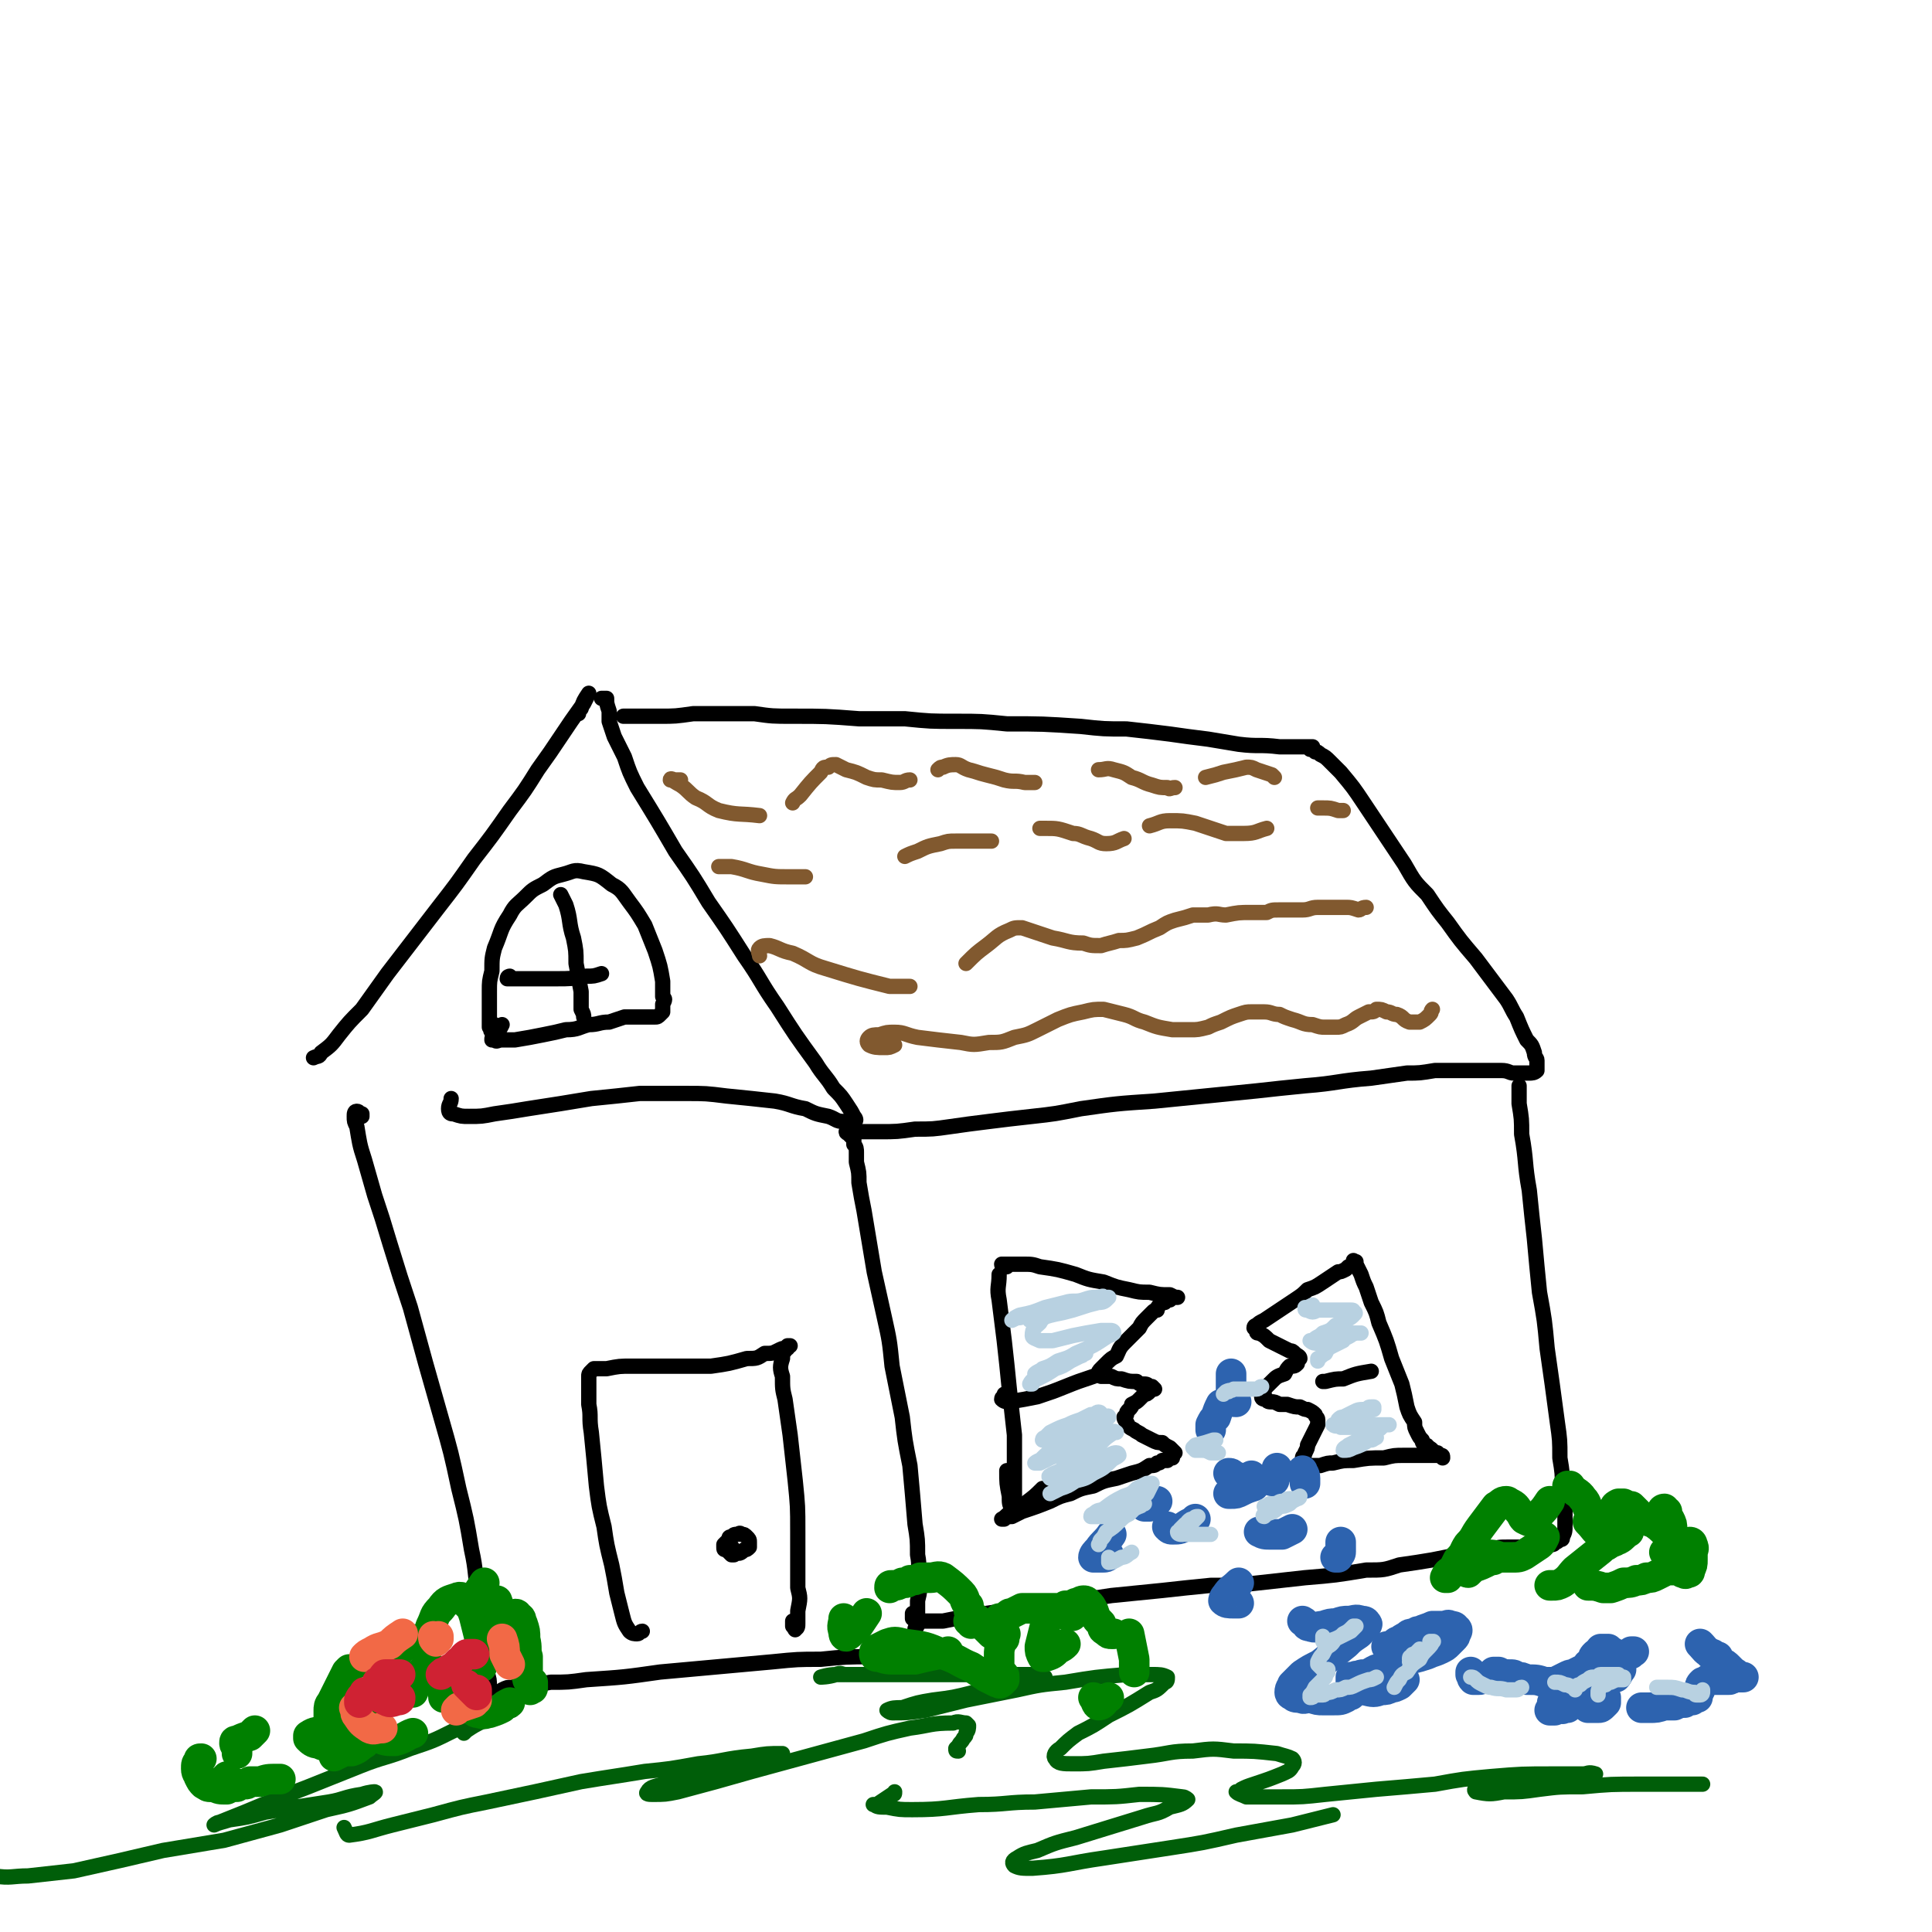 <svg viewBox='0 0 758 758' version='1.1' xmlns='http://www.w3.org/2000/svg' xmlns:xlink='http://www.w3.org/1999/xlink'><g fill='none' stroke='rgb(0,0,0)' stroke-width='6' stroke-linecap='round' stroke-linejoin='round'><path d='M227,280c0,0 0,0 0,0 0,-1 0,-1 1,-2 1,-3 1,-3 3,-6 0,0 0,0 0,0 -1,2 -1,2 -2,4 -5,7 -5,7 -9,13 -4,6 -4,6 -9,13 -5,8 -5,8 -11,16 -7,10 -7,10 -14,19 -7,10 -7,10 -14,19 -10,13 -10,13 -20,26 -5,7 -5,7 -10,14 -5,5 -5,5 -9,10 -3,4 -3,4 -7,7 -1,2 -1,1 -3,2 '/><path d='M236,274c0,0 0,0 0,0 0,0 1,0 1,0 1,0 1,0 1,0 0,2 0,2 1,5 0,2 0,2 0,4 1,3 1,3 2,6 2,4 2,4 4,8 2,6 2,6 5,12 8,13 8,13 15,25 7,10 7,10 13,20 7,10 7,10 14,21 7,10 6,10 13,20 7,11 7,11 15,22 3,5 4,5 7,10 3,3 3,3 5,6 2,3 2,3 3,5 1,1 1,2 0,2 -1,1 -2,0 -4,0 -3,0 -3,-1 -6,-2 -5,-1 -5,-1 -9,-3 -6,-1 -6,-2 -12,-3 -9,-1 -9,-1 -19,-2 -8,-1 -8,-1 -16,-1 -9,0 -9,0 -18,0 -9,1 -9,1 -19,2 -12,2 -12,2 -25,4 -6,1 -6,1 -13,2 -5,1 -5,1 -10,1 -3,0 -3,0 -6,-1 -1,0 -2,0 -2,-2 0,-2 1,-2 1,-4 '/><path d='M245,281c0,0 0,0 0,0 0,0 0,0 0,0 0,0 -1,0 0,0 1,0 1,0 3,0 2,0 2,0 5,0 3,0 3,0 6,0 6,0 6,0 13,-1 5,0 5,0 11,0 6,0 6,0 13,0 7,1 7,1 15,1 13,0 13,0 26,1 9,0 9,0 18,0 10,1 10,1 20,1 10,0 10,0 20,1 14,0 14,0 29,1 9,1 9,1 18,1 9,1 9,1 17,2 7,1 7,1 15,2 6,1 6,1 12,2 8,1 8,0 16,1 3,0 3,0 6,0 2,0 2,0 4,0 1,0 1,0 2,0 1,0 1,0 1,0 0,0 0,0 -1,0 0,0 0,0 0,0 0,0 0,0 0,0 0,1 0,1 0,1 1,0 1,0 2,1 1,0 1,0 2,1 2,1 2,1 4,3 2,2 2,2 4,4 5,6 5,6 9,12 4,6 4,6 8,12 4,6 4,6 8,12 4,7 4,7 9,12 4,6 4,6 8,11 5,7 5,7 11,14 3,4 3,4 6,8 3,4 3,4 6,8 2,3 2,4 4,7 2,5 2,5 4,9 2,2 2,2 3,5 0,2 1,2 1,3 0,2 0,2 0,3 0,0 0,1 0,1 -1,1 -2,1 -3,1 -1,0 -1,0 -3,0 -1,0 -1,0 -3,0 -2,0 -2,-1 -5,-1 -4,0 -4,0 -9,0 -4,0 -4,0 -8,0 -4,0 -4,0 -9,0 -6,1 -6,1 -11,1 -7,1 -7,1 -14,2 -13,1 -13,2 -26,3 -10,1 -10,1 -19,2 -10,1 -10,1 -20,2 -10,1 -10,1 -20,2 -15,1 -15,1 -29,3 -10,2 -10,2 -19,3 -9,1 -9,1 -17,2 -8,1 -8,1 -15,2 -7,1 -7,1 -14,1 -7,1 -7,1 -14,1 -3,0 -3,0 -7,0 -2,0 -2,0 -4,0 -1,0 -1,0 -1,0 -1,0 -1,0 -1,0 0,1 1,0 1,1 0,0 0,0 1,1 0,0 0,0 1,1 0,1 0,1 0,2 1,1 1,2 1,3 0,2 0,2 0,4 1,4 1,4 1,8 1,6 1,6 2,11 2,12 2,12 4,24 2,9 2,9 4,18 2,9 2,9 3,19 2,10 2,10 4,20 1,9 1,9 3,19 1,11 1,11 2,23 1,6 1,6 1,12 1,5 0,5 0,10 1,4 1,4 0,8 0,4 0,4 0,8 0,2 0,2 -1,3 0,0 0,0 0,0 '/><path d='M596,426c0,0 0,0 0,0 0,0 0,0 0,0 0,3 0,3 0,7 1,6 1,6 1,12 2,11 1,11 3,22 1,10 1,10 2,19 1,11 1,11 2,21 2,11 2,11 3,22 2,14 2,14 4,29 1,7 1,7 1,14 1,6 1,6 1,12 1,4 1,4 1,8 0,3 0,3 0,6 0,3 0,3 -1,5 0,1 0,1 -1,1 -1,1 -1,1 -2,1 0,1 -1,1 -1,1 -2,0 -2,0 -4,0 -2,0 -2,0 -4,0 -2,0 -2,0 -4,1 -3,0 -3,0 -5,0 -4,0 -4,0 -7,1 -7,1 -7,1 -13,2 -5,1 -5,1 -10,2 -6,1 -6,1 -13,2 -6,2 -6,2 -13,2 -12,2 -12,2 -24,3 -9,1 -9,1 -18,2 -9,1 -9,1 -19,1 -10,1 -10,1 -19,2 -10,1 -10,1 -20,2 -13,2 -13,2 -27,4 -8,1 -8,1 -15,2 -7,1 -7,1 -14,2 -5,1 -5,1 -10,2 -4,0 -4,0 -9,0 -1,0 -2,0 -3,-1 0,0 0,0 0,-1 0,0 0,0 0,-1 '/><path d='M142,438c0,0 0,0 0,0 0,0 0,0 0,-1 -1,0 -1,-1 -2,-1 -1,0 -1,1 -1,2 0,2 0,2 1,4 1,6 1,7 3,13 2,7 2,7 4,14 3,9 3,9 6,19 4,13 4,13 8,25 6,22 6,22 12,43 4,14 4,14 7,28 3,12 3,12 5,24 2,9 1,9 3,18 1,7 0,7 1,14 1,8 1,8 2,16 1,3 1,3 1,6 1,2 1,2 1,4 1,0 1,0 1,1 1,0 1,0 1,0 1,-1 1,-1 1,-1 0,-1 0,-1 0,-1 0,0 0,0 0,-1 0,0 0,0 1,0 0,-1 0,-1 0,-1 2,-1 2,-1 4,-1 3,-1 3,-1 5,-1 5,0 5,0 10,-1 7,0 7,0 14,-1 15,-1 15,-1 29,-3 11,-1 11,-1 22,-2 11,-1 11,-1 22,-2 10,-1 10,-1 19,-1 10,-1 10,-1 20,-1 4,0 4,0 8,0 2,0 2,0 5,0 1,0 1,0 2,1 0,0 0,0 0,0 -2,-1 -2,-1 -3,-2 -3,-1 -3,-2 -5,-3 '/><path d='M252,640c0,0 0,0 0,0 -1,0 -1,1 -2,1 -1,0 -2,0 -3,-1 -2,-3 -2,-3 -3,-7 -1,-4 -1,-4 -2,-8 -1,-6 -1,-6 -2,-11 -2,-8 -2,-8 -3,-15 -2,-8 -2,-8 -3,-16 -1,-11 -1,-11 -2,-21 -1,-6 0,-6 -1,-11 0,-3 0,-3 0,-7 0,-2 0,-2 0,-4 0,-1 0,-1 1,-2 0,0 0,0 0,0 0,0 0,0 1,-1 1,0 1,0 2,0 2,0 2,0 3,0 5,-1 5,-1 10,-1 4,0 4,0 9,0 5,0 5,0 11,0 5,0 5,0 11,0 7,-1 7,-1 14,-3 4,0 4,0 7,-2 3,0 3,0 5,-1 2,-1 2,-1 3,-1 1,-1 1,-1 1,-1 1,0 1,0 1,0 -1,0 -1,0 -1,1 -1,0 -1,0 -1,1 -1,1 -1,1 -1,3 -1,3 -1,4 0,7 0,5 0,5 1,9 1,7 1,7 2,14 1,9 1,9 2,18 1,10 1,10 1,20 0,11 0,11 0,22 1,4 1,4 0,9 0,3 0,3 0,5 0,1 0,2 -1,2 0,1 0,0 -1,-1 0,-1 0,-1 0,-2 '/><path d='M288,610c0,0 0,0 0,0 -1,0 -1,0 -1,0 -1,-1 -1,-1 -2,-2 -1,0 -1,0 -1,-1 0,-1 0,-1 0,-1 1,-1 1,-1 2,-2 0,-1 0,-1 1,-1 1,-1 1,-1 2,-1 1,0 1,-1 2,0 1,0 1,0 2,1 1,1 1,1 1,2 0,1 0,1 0,2 -1,1 -1,1 -2,1 -1,1 -2,2 -3,1 -2,-1 -1,-2 -3,-3 '/><path d='M392,500c0,0 0,0 0,0 0,0 0,0 0,0 0,5 -1,5 0,10 1,8 1,8 2,16 1,9 1,9 2,19 1,9 1,9 2,18 0,10 0,10 0,20 0,3 0,3 0,6 0,2 0,2 0,3 0,1 -1,1 -1,0 -1,-2 -1,-2 -1,-5 -1,-5 -1,-5 -1,-10 '/><path d='M395,497c0,0 0,0 0,0 0,0 0,0 0,0 -1,0 -2,0 -2,-1 0,0 0,0 0,0 1,0 1,0 1,0 2,0 2,0 3,0 2,0 2,0 4,0 4,0 4,0 7,1 7,1 7,1 14,3 5,2 5,2 11,3 5,2 5,2 10,3 4,1 4,1 8,1 4,1 4,1 8,1 2,1 2,1 3,1 0,0 0,0 0,0 0,0 0,0 0,0 -1,0 -1,0 -2,0 -1,1 -1,1 -1,1 -1,0 -1,0 -2,1 0,0 0,0 -1,0 -1,1 -1,1 -1,1 -1,1 -1,1 -1,2 -1,0 -1,0 -2,1 -1,1 -1,1 -2,2 -2,2 -2,2 -3,4 -3,3 -3,3 -6,6 -2,2 -2,3 -3,5 -2,1 -2,1 -4,3 -1,1 -1,1 -2,2 -1,1 -1,1 -1,2 0,0 0,0 1,1 0,0 0,0 1,0 2,0 2,0 3,0 2,1 2,1 4,1 3,1 3,1 6,1 1,1 1,1 2,1 2,0 2,0 3,1 0,0 0,0 1,0 0,0 1,1 1,1 0,0 -1,0 -1,0 -1,1 -1,1 -1,1 -1,1 -1,1 -2,1 -1,1 -1,1 -2,2 -1,1 -1,1 -3,2 0,1 0,1 -1,2 -1,1 -1,1 -1,2 -1,1 -1,1 -1,1 0,1 1,2 1,2 1,2 1,2 3,3 1,1 2,1 3,2 2,1 2,1 4,2 2,1 2,1 4,1 1,1 1,1 3,2 1,1 1,1 1,1 1,1 1,1 1,1 0,0 -1,0 -1,1 0,0 0,0 0,1 -1,0 -1,0 -2,1 -1,0 -1,0 -2,0 -1,1 -1,1 -2,1 -1,1 -1,1 -3,1 -3,2 -3,2 -7,3 -3,1 -3,1 -6,2 -5,1 -5,1 -9,3 -5,1 -5,1 -9,3 -4,1 -4,1 -8,3 -5,2 -5,2 -11,4 -2,1 -2,1 -4,2 -2,0 -2,0 -3,1 0,0 -1,0 -1,0 2,-1 2,-2 4,-3 2,-2 2,-2 5,-3 4,-3 4,-3 7,-6 '/><path d='M532,495c0,0 0,0 0,0 0,0 0,0 0,1 0,0 0,0 0,0 0,0 0,0 0,0 0,0 -1,0 -1,0 0,0 0,0 0,0 -1,1 -1,1 -2,1 0,0 0,0 -1,1 -2,1 -2,1 -3,1 -3,2 -3,2 -6,4 -3,2 -3,2 -6,3 -2,2 -2,2 -5,4 -3,2 -3,2 -6,4 -3,2 -3,2 -6,4 -2,1 -2,1 -3,2 0,0 -1,0 -1,1 0,0 0,0 1,1 0,1 0,1 1,1 2,1 2,1 4,3 2,1 2,1 4,2 2,1 2,1 4,2 1,0 1,0 2,1 1,1 2,1 2,2 0,0 0,0 0,0 -1,1 -1,1 -1,2 -1,1 -1,1 -3,1 -1,1 -1,1 -2,3 -3,1 -3,1 -5,3 -1,1 -1,1 -2,2 -1,1 -1,1 -1,2 -1,1 -1,1 -1,2 0,1 1,1 2,1 0,1 1,1 2,1 1,0 1,0 3,1 1,0 1,0 3,0 3,1 3,1 5,1 2,1 2,1 3,1 2,1 2,1 3,2 0,1 1,1 1,2 0,1 0,1 0,2 -1,2 -1,2 -2,4 -1,2 -1,2 -2,4 0,1 0,1 -1,3 0,1 -1,1 -1,2 0,1 0,1 0,2 1,1 2,0 3,1 2,0 2,0 4,0 3,-1 3,-1 5,-1 4,-1 4,-1 8,-1 6,-1 6,-1 12,-1 4,-1 4,-1 8,-1 3,0 3,0 6,0 2,0 2,0 5,0 1,0 1,0 3,0 0,0 0,0 1,1 0,0 0,0 0,0 0,-1 0,-1 -1,-1 0,0 -1,0 -1,-1 -1,0 -1,0 -2,-1 -1,-1 -1,-1 -2,-1 0,-1 0,-1 -1,-1 -1,-1 -1,-1 -1,-2 -1,-1 -1,-1 -2,-3 -1,-2 -1,-2 -1,-4 -2,-3 -2,-3 -3,-6 -1,-5 -1,-5 -2,-9 -2,-5 -2,-5 -4,-10 -2,-7 -2,-7 -5,-14 -1,-4 -1,-4 -3,-8 -1,-3 -1,-3 -2,-6 -1,-2 -1,-2 -2,-5 -1,-2 -1,-2 -2,-4 -1,-1 -1,-1 -1,-1 0,0 0,-1 0,0 0,0 0,0 0,1 0,0 0,0 0,0 '/><path d='M394,547c0,0 0,0 0,0 0,1 -1,1 -1,2 1,1 2,1 3,1 6,-1 6,-1 11,-2 6,-2 6,-2 11,-4 5,-2 5,-2 11,-4 '/><path d='M519,542c0,0 0,0 0,0 1,0 1,0 1,0 4,-1 4,-1 7,-1 5,-2 5,-2 11,-3 '/></g>
<g fill='none' stroke='rgb(45,99,175)' stroke-width='12' stroke-linecap='round' stroke-linejoin='round'><path d='M449,590c0,0 0,0 0,0 0,0 0,0 0,0 0,0 0,1 0,1 1,0 1,0 2,0 1,-1 1,-1 3,-2 '/><path d='M482,578c0,0 0,0 0,0 1,0 1,0 2,1 1,0 1,1 3,1 2,0 2,0 4,-1 '/><path d='M511,577c0,0 0,0 0,0 0,0 0,0 0,0 0,1 1,1 1,3 0,1 0,1 0,2 0,0 0,-1 0,-1 '/><path d='M492,583c0,0 0,0 0,0 -3,1 -3,1 -5,2 -2,1 -2,1 -4,1 -1,0 -1,0 -1,0 '/><path d='M475,561c0,0 0,0 0,0 0,0 0,0 0,0 0,-1 0,-1 0,-2 1,-2 1,-2 2,-3 1,-3 1,-3 2,-5 '/><path d='M483,539c0,0 0,0 0,0 0,1 0,1 0,2 0,2 0,2 0,4 0,2 0,2 1,4 0,1 0,1 1,1 '/><path d='M501,576c0,0 0,0 0,0 0,0 0,0 0,0 0,2 0,2 -1,4 0,1 0,1 -1,1 '/><path d='M469,596c0,0 0,0 0,0 -1,1 -1,1 -3,2 -3,2 -3,2 -6,2 -1,0 -1,0 -2,-1 '/><path d='M436,602c0,0 0,0 0,0 0,0 0,0 0,0 -2,3 -3,3 -5,6 -1,1 -2,2 -2,3 1,0 2,0 3,0 2,0 2,0 3,-1 '/><path d='M494,601c0,0 0,0 0,0 2,1 2,1 5,1 2,0 2,0 4,0 2,-1 2,-1 4,-2 '/><path d='M526,605c0,0 0,0 0,0 0,0 0,0 0,0 0,2 0,2 0,4 0,1 -1,1 -1,2 -1,0 -1,0 -1,0 '/><path d='M486,621c0,0 0,0 0,0 0,0 0,0 0,0 -3,3 -3,2 -5,5 -1,1 -1,2 -1,2 1,1 2,1 4,1 1,0 1,0 2,0 '/><path d='M511,636c0,0 0,0 0,0 0,0 0,0 0,0 2,1 1,2 3,2 2,1 3,0 5,0 3,-1 3,-1 5,-1 3,-1 3,-1 5,-1 2,0 3,-1 5,0 1,0 2,0 2,1 1,0 0,1 -1,1 -1,2 -1,2 -2,3 -3,2 -3,2 -5,4 -5,4 -5,4 -10,8 -4,2 -4,2 -7,4 -2,2 -2,2 -4,4 0,1 -1,1 -1,3 0,0 0,1 1,1 1,1 1,1 3,1 2,1 2,0 4,0 3,1 3,1 5,1 2,0 2,0 4,0 3,0 3,0 5,-1 1,-1 1,-1 2,-1 '/><path d='M544,646c0,0 0,0 0,0 1,0 1,0 2,0 0,0 0,0 1,-1 1,-1 1,-1 2,-1 1,-1 1,-1 3,-2 1,-1 1,-1 3,-1 1,-1 1,-1 2,-1 2,-1 3,-1 5,-2 2,0 2,0 4,0 2,0 2,-1 3,0 1,0 2,0 2,1 1,0 1,1 0,2 0,1 0,1 -1,2 -1,1 -1,1 -2,2 -1,1 -1,1 -3,2 -2,1 -3,1 -5,2 -3,1 -3,1 -7,2 '/><path d='M544,654c0,0 0,0 0,0 0,0 0,0 0,0 -2,2 -2,2 -4,3 0,1 -1,1 -1,2 0,0 0,0 1,0 1,0 1,0 2,0 1,0 1,0 3,0 1,0 1,0 3,0 1,0 2,-1 3,0 0,0 0,0 0,0 -1,1 -1,1 -2,2 -2,1 -2,1 -3,1 -2,1 -2,1 -4,1 -3,1 -3,1 -7,0 -1,0 -1,0 -3,0 -1,-1 -1,-1 -2,-2 0,0 0,0 0,-1 0,-1 0,-1 0,-2 0,0 1,0 1,0 0,0 0,0 1,0 0,-1 0,0 0,0 1,0 1,0 1,0 1,-1 1,-1 2,-1 1,0 1,0 2,0 1,-1 1,-1 3,-2 2,0 2,0 4,-1 3,0 3,0 6,-1 '/><path d='M577,656c0,0 0,0 0,0 0,1 0,1 0,1 1,1 0,1 1,2 1,0 1,0 2,0 1,0 1,0 1,-1 '/><path d='M586,656c0,0 0,0 0,0 1,0 1,0 2,0 2,1 2,1 4,1 2,0 2,0 3,1 2,0 2,0 4,1 4,0 4,0 7,1 2,0 2,0 4,0 2,0 2,0 5,0 2,0 2,0 4,0 1,0 1,1 3,0 2,0 2,0 3,0 1,-1 1,-1 1,0 1,0 0,0 0,0 0,0 0,0 0,0 0,1 0,1 -1,1 0,1 0,1 0,1 0,1 0,1 -1,1 0,0 0,1 0,1 1,0 1,0 1,1 1,0 1,0 2,0 1,0 1,0 1,0 1,0 1,0 1,1 0,0 1,0 1,0 0,0 0,1 0,1 0,1 0,1 0,1 -1,1 -1,1 -1,1 -1,1 -1,1 -2,1 -1,0 -1,0 -2,0 -1,0 -1,0 -2,0 '/><path d='M613,670c0,0 0,0 0,0 -1,0 -1,0 -2,0 -2,0 -2,0 -3,1 0,0 0,0 0,0 1,0 1,0 2,0 0,0 0,0 1,-1 1,0 1,0 2,0 1,0 1,0 2,0 0,0 0,0 0,0 -1,0 -1,0 -1,0 -1,0 -1,1 -1,0 -2,0 -2,0 -3,-1 -1,0 -1,0 -1,-1 '/><path d='M609,660c0,0 0,0 0,0 0,0 0,0 1,0 2,-1 2,-1 4,-2 2,-1 2,-1 3,-1 2,-1 2,-1 4,-2 1,0 1,0 2,-1 0,0 0,0 0,-1 1,0 1,0 1,0 0,0 0,0 0,0 0,-1 0,-1 1,-2 0,-1 0,-1 1,-2 0,0 0,0 0,0 '/><path d='M628,647c0,0 0,0 0,0 1,0 1,0 1,0 1,0 1,0 2,0 1,1 1,1 1,1 1,0 1,1 1,1 1,0 1,0 2,1 0,0 0,0 1,0 0,0 0,0 1,0 1,-1 1,-1 1,-1 1,0 1,0 2,-1 0,0 0,0 1,0 0,0 -1,0 -1,0 0,1 0,1 -1,1 -1,1 -1,1 -2,2 -1,1 -1,1 -3,3 0,1 0,1 -1,2 0,1 0,1 0,1 0,1 0,1 0,1 1,0 1,0 1,0 1,-1 1,-2 2,-3 '/><path d='M644,670c0,0 0,0 0,0 2,0 2,0 3,0 3,0 3,0 6,-1 2,0 2,0 4,0 2,-1 2,-1 4,-1 1,-1 1,-1 3,-1 1,-1 1,-1 2,-1 '/><path d='M667,663c0,0 0,0 0,0 0,0 0,0 0,0 0,-1 0,-1 0,-1 0,-1 0,-1 1,-2 1,0 1,0 2,-1 1,0 1,0 3,0 1,0 1,0 3,0 1,0 1,0 2,0 1,0 1,0 2,-1 2,0 2,0 3,0 0,0 0,0 1,0 0,0 0,0 0,0 0,0 0,0 0,0 -1,0 -1,0 -1,0 -2,-1 -1,-1 -3,-2 -1,-1 -1,-1 -2,-2 -1,-1 -1,-1 -3,-2 -1,-1 -1,-1 -2,-2 -1,-1 -1,-1 -2,-1 0,-1 0,0 -1,-1 0,0 0,0 0,0 1,1 1,1 1,1 0,0 0,0 1,0 1,1 1,1 1,1 0,0 1,0 1,0 -1,0 -1,0 -1,0 -1,0 -1,0 -1,-1 -3,-1 -3,-2 -5,-4 '/></g>
<g fill='none' stroke='rgb(184,209,225)' stroke-width='6' stroke-linecap='round' stroke-linejoin='round'><path d='M519,642c0,0 0,0 0,0 0,0 0,0 0,0 0,1 0,2 0,2 1,0 1,0 2,0 3,-1 3,-1 5,-2 2,-1 2,-1 4,-2 1,-1 1,-1 2,-2 0,0 0,0 0,0 0,0 0,0 -1,0 -2,2 -2,2 -4,3 -1,1 -1,1 -3,2 -1,1 -1,2 -3,3 -1,1 -1,1 -2,3 -1,1 -1,1 -2,3 0,0 0,1 0,1 1,1 1,1 1,1 1,1 1,1 1,1 1,0 1,0 2,0 0,1 0,1 0,1 -1,1 -1,1 -1,2 -1,1 -1,1 -2,2 -1,1 -1,1 -2,2 -1,2 -1,2 -2,3 0,0 0,0 0,1 0,0 0,0 0,0 1,0 1,0 2,-1 1,0 1,0 3,0 1,0 1,-1 2,-1 1,0 1,0 3,-1 2,0 2,0 4,-1 2,0 2,0 4,-1 2,-1 2,-1 5,-2 1,0 1,0 3,-1 '/><path d='M553,652c0,0 0,0 0,0 0,0 0,0 0,0 0,0 0,0 1,-1 0,0 0,0 -1,0 0,0 0,0 0,0 0,-1 0,-1 1,-1 0,-1 0,-1 1,-1 1,-1 1,-1 2,-2 '/><path d='M561,644c0,0 0,0 0,0 0,0 0,0 0,0 1,0 2,0 1,0 0,1 -1,2 -2,3 -2,2 -2,2 -3,4 -3,2 -3,2 -5,5 -2,1 -2,1 -3,3 -1,1 -1,1 -2,3 '/><path d='M577,658c0,0 0,0 0,0 1,0 1,0 2,1 1,1 1,1 3,2 2,1 2,1 3,1 3,1 3,0 6,1 2,0 2,0 4,0 1,0 1,-1 2,-1 '/><path d='M610,660c0,0 0,0 0,0 0,0 0,0 0,0 2,0 2,0 4,1 1,0 1,0 3,1 0,0 0,0 1,0 0,1 0,1 0,1 0,0 0,0 0,0 0,-1 0,-1 0,-1 1,-1 1,-1 2,-1 1,-1 1,-1 3,-2 1,-1 1,-1 3,-1 1,0 1,-1 2,-1 2,0 2,0 3,0 2,0 2,0 4,0 0,1 0,1 1,1 0,0 0,0 1,0 0,0 0,1 0,1 -1,0 -1,0 -1,0 -2,0 -2,0 -4,1 -1,0 -1,0 -2,1 -1,0 -1,0 -2,1 -1,1 -1,1 -1,2 0,0 0,0 0,1 '/><path d='M650,662c0,0 0,0 0,0 2,0 2,0 4,0 3,0 3,0 6,1 2,0 2,1 5,1 0,1 0,1 1,1 1,0 1,0 1,0 1,0 1,-1 1,-1 0,-1 0,-1 0,-1 '/><path d='M482,546c0,0 0,0 0,0 0,0 0,0 0,0 -1,0 -2,1 -2,1 0,0 1,-1 1,-1 2,-1 2,0 3,-1 2,0 2,0 4,0 2,0 2,0 5,0 1,0 1,-1 2,-1 '/><path d='M515,512c0,0 0,0 0,0 0,0 0,0 0,0 -2,1 -2,1 -3,1 0,1 0,1 1,1 2,1 2,1 4,0 3,0 3,0 5,0 2,0 2,0 4,0 2,0 2,0 4,0 1,0 1,0 1,1 1,0 1,0 0,1 -1,1 -1,1 -3,2 -2,1 -2,1 -4,2 -2,2 -2,2 -5,3 -2,2 -2,1 -4,3 0,0 -1,0 -1,0 1,1 2,1 3,1 2,-1 2,-1 4,-1 3,-1 3,-1 5,-1 3,-1 3,-1 6,-2 1,0 1,0 2,0 0,0 -1,0 -1,0 -1,0 -1,0 -2,0 -1,1 -1,1 -3,2 -1,0 -1,0 -1,1 -2,1 -2,1 -4,2 -2,1 -2,1 -3,3 -2,1 -1,1 -3,2 0,1 0,1 0,1 '/><path d='M525,557c0,0 0,0 0,0 0,0 0,0 0,0 1,-1 1,-1 2,-1 2,-1 2,-1 4,-2 2,-1 2,-1 5,-1 1,-1 1,-1 2,-1 1,0 1,0 1,0 0,0 0,1 0,1 -2,0 -2,0 -3,1 -3,1 -3,1 -5,2 -2,1 -2,1 -4,2 -2,0 -2,0 -3,1 0,0 -1,0 -1,0 1,1 2,0 3,1 2,0 2,0 4,0 2,0 2,0 4,0 3,-1 3,-1 5,-1 3,0 3,0 5,0 1,0 1,0 1,0 0,0 0,0 -1,0 -1,0 -1,0 -2,1 -1,1 -1,1 -3,1 -3,2 -3,2 -6,4 -2,1 -2,1 -4,2 -1,1 -2,1 -2,2 0,0 0,0 0,0 2,0 2,0 4,-1 3,-1 3,-1 6,-3 2,0 1,0 3,-1 '/><path d='M404,518c0,0 0,0 0,0 1,0 1,0 2,0 6,-2 6,-2 11,-3 4,-1 4,-1 7,-2 3,-1 3,-1 7,-2 1,0 2,0 3,-1 1,-1 1,-1 1,-1 -2,0 -2,0 -5,1 -3,1 -3,1 -6,2 -3,1 -3,1 -7,1 -4,1 -4,1 -8,2 -4,1 -4,1 -9,2 -1,0 -1,0 -3,1 0,0 0,0 0,0 1,-1 1,-1 3,-2 5,-1 5,-1 10,-3 4,-1 4,-1 8,-2 3,-1 4,0 7,-1 3,-1 3,0 6,-1 1,0 2,0 2,0 0,-1 -1,0 -3,0 -2,0 -2,0 -5,1 -3,1 -3,1 -7,2 -3,2 -3,2 -6,3 -2,2 -3,2 -4,4 -2,2 -3,2 -3,5 0,1 1,1 3,2 2,0 2,0 5,0 4,-1 4,-1 8,-2 5,-1 5,-1 11,-2 2,0 2,0 4,0 0,0 1,0 1,1 0,0 -1,1 -2,1 -6,4 -6,4 -13,7 -3,2 -4,2 -7,3 -3,2 -3,2 -6,3 -1,1 -2,1 -3,2 0,0 0,0 0,0 2,-1 2,-1 4,-2 2,-1 2,-1 5,-2 3,-1 3,-1 6,-2 2,-1 2,-1 5,-2 0,0 0,0 0,0 -1,0 -1,1 -2,1 -2,1 -2,1 -4,2 -3,2 -3,2 -6,3 -3,2 -3,2 -7,4 -1,0 -2,0 -3,2 0,0 1,0 1,0 '/><path d='M432,555c0,0 0,0 0,0 0,0 0,-1 -1,-1 -1,0 -1,1 -3,1 -2,1 -2,1 -4,2 -3,1 -3,1 -5,2 -3,1 -3,1 -7,3 -1,1 -1,1 -2,2 -1,0 -1,1 -1,1 1,0 1,-1 2,-1 2,-1 2,-1 4,-2 5,-2 5,-2 10,-4 2,-1 3,-1 5,-1 2,-1 2,-1 4,-1 0,0 1,-1 1,0 -1,0 -2,1 -3,2 -3,1 -3,1 -5,3 -3,2 -3,2 -6,4 -4,2 -4,1 -7,3 -3,2 -3,2 -6,5 -1,0 -2,1 -2,1 0,0 1,0 2,0 2,-1 2,-1 4,-2 5,-2 5,-2 11,-5 3,-1 3,-1 7,-3 3,-1 2,-1 5,-2 1,0 2,-1 3,0 0,0 -1,0 -1,0 -3,2 -3,2 -5,4 -3,2 -3,2 -5,4 -3,2 -3,2 -6,4 -3,2 -3,1 -5,3 -2,1 -3,1 -4,2 -1,0 0,1 0,1 1,-1 1,-1 2,-1 3,-1 3,-2 6,-3 3,-1 3,-1 6,-2 5,-2 5,-2 9,-3 2,-1 2,-1 3,-1 1,0 1,1 1,1 -1,1 -2,1 -3,2 -3,3 -3,3 -7,5 -3,2 -3,2 -7,3 -3,2 -3,2 -6,3 -2,1 -2,1 -4,2 0,0 0,0 0,0 '/><path d='M477,565c0,0 0,0 0,0 0,0 0,0 -1,0 -3,1 -3,1 -7,2 -1,1 -1,1 -1,1 0,0 0,0 1,1 1,0 1,0 2,0 2,0 2,0 4,1 1,0 1,0 3,0 '/><path d='M449,587c0,0 0,0 0,0 1,-1 1,-1 1,-1 1,-2 1,-2 2,-4 0,0 0,0 -1,0 0,0 -1,0 -1,0 -2,1 -2,1 -4,2 -2,2 -2,2 -5,3 -4,2 -4,2 -8,5 -2,1 -2,0 -4,2 0,0 -1,0 -1,1 0,0 0,0 1,0 2,0 2,0 5,0 2,-1 2,-1 5,-1 2,-1 2,-1 4,-2 2,0 2,0 4,-1 1,0 1,-1 2,-1 0,0 -1,0 -1,0 -1,0 -1,1 -2,1 -2,2 -2,2 -3,3 -2,1 -2,1 -4,3 -2,2 -2,2 -5,4 -1,2 -1,2 -2,3 -1,1 0,1 -1,2 '/><path d='M435,611c0,0 0,0 0,0 0,1 0,1 0,2 2,0 3,-1 5,-2 2,0 2,-1 4,-2 '/><path d='M467,601c0,0 0,0 0,0 0,0 0,0 0,0 -2,0 -2,1 -3,1 -1,0 -2,0 -2,-1 0,0 1,0 1,-1 1,-1 1,-1 2,-2 1,0 1,0 1,-1 1,-1 1,-1 2,-1 1,-1 1,-1 2,-1 0,0 0,0 0,0 0,0 0,0 0,0 0,0 0,0 -1,1 -1,1 -1,1 -2,2 -1,1 -1,1 -2,2 -1,0 -1,0 -1,1 0,0 0,0 0,0 1,1 1,1 3,1 2,0 2,0 4,0 2,0 2,0 4,0 '/><path d='M498,593c0,0 0,0 0,0 0,0 0,0 0,0 -1,-1 -1,-1 -1,-2 -1,0 -1,0 -1,0 1,0 1,0 2,-1 1,0 1,0 3,0 1,-1 1,-1 3,-1 1,-1 1,-1 3,-1 1,0 1,0 3,-1 0,0 0,0 0,0 0,1 -1,1 -1,1 -2,1 -2,1 -3,2 -2,1 -2,1 -4,1 -2,2 -2,2 -5,3 -1,1 -1,1 -1,1 -1,0 0,-1 0,-1 1,-2 1,-2 2,-3 '/></g>
<g fill='none' stroke='rgb(0,94,9)' stroke-width='6' stroke-linecap='round' stroke-linejoin='round'><path d='M182,680c0,0 0,0 0,0 0,0 0,0 0,0 0,0 0,0 1,-1 3,-2 3,-2 7,-4 3,-1 3,-1 6,-2 2,-1 2,-1 5,-2 0,-1 1,-1 1,-1 -2,1 -3,1 -5,2 -10,4 -9,4 -19,7 -8,4 -8,4 -17,7 -10,4 -10,3 -20,7 -10,4 -10,4 -20,8 -13,5 -13,5 -25,10 -5,2 -5,2 -10,4 -1,0 -2,1 -2,1 2,-1 3,-1 6,-2 7,-1 7,-1 14,-3 12,-2 12,-2 25,-4 6,-1 6,-2 13,-3 3,-1 5,-1 5,-1 1,0 -1,1 -2,2 -8,3 -8,3 -17,5 -9,3 -9,3 -18,6 -11,3 -11,3 -22,6 -12,2 -12,2 -24,4 -17,4 -17,4 -35,8 -9,1 -9,1 -18,2 -6,0 -7,1 -13,0 -2,0 -2,0 -4,0 '/><path d='M332,657c0,0 0,0 0,0 -2,0 -2,-1 -4,0 -3,0 -6,1 -6,1 0,0 3,0 6,-1 6,0 6,0 11,0 8,0 8,0 17,0 8,0 8,0 17,0 8,0 8,0 17,0 8,0 8,0 16,0 2,1 3,0 4,1 0,0 -1,1 -2,1 -3,1 -3,1 -7,2 -9,2 -9,2 -19,3 -8,2 -8,2 -16,3 -6,1 -6,1 -12,3 -3,0 -4,0 -6,1 0,0 1,1 2,1 6,0 6,0 13,-1 8,-2 8,-2 16,-4 10,-2 10,-2 20,-4 9,-2 9,-2 19,-3 12,-2 12,-2 24,-3 5,0 5,0 10,0 3,0 4,0 6,1 0,1 0,2 -1,2 -3,3 -3,3 -6,4 -8,5 -8,5 -16,9 -6,4 -6,4 -12,7 -4,3 -4,3 -7,6 -2,1 -3,3 -2,4 1,2 3,2 7,2 6,0 6,0 12,-1 9,-1 9,-1 17,-2 9,-1 9,-2 18,-2 8,-1 8,-1 16,0 8,0 8,0 17,1 3,1 4,1 6,2 1,1 1,2 0,3 -1,2 -2,2 -4,3 -5,2 -5,2 -11,4 -3,1 -3,1 -5,2 -1,1 -2,1 -2,1 1,1 2,1 4,2 7,0 7,0 14,0 8,0 8,0 17,-1 10,-1 10,-1 20,-2 12,-1 12,-1 23,-2 11,-2 11,-2 22,-3 12,-1 12,-1 25,-1 5,0 5,0 11,0 2,0 2,-1 5,0 0,0 0,0 0,0 -4,0 -4,0 -9,0 -6,1 -6,0 -12,1 -7,0 -7,0 -14,1 -4,1 -4,1 -9,2 -2,1 -2,1 -3,2 -1,0 0,1 0,1 5,1 6,1 11,0 7,0 7,0 14,-1 8,-1 8,-1 17,-1 11,-1 11,-1 23,-1 6,0 6,0 12,0 4,0 4,0 8,0 2,0 2,0 4,0 0,0 0,0 0,0 '/><path d='M376,687c0,0 0,0 0,0 0,0 0,0 0,0 -1,0 -1,0 -1,-1 0,0 0,0 1,-1 1,-2 1,-1 2,-3 1,-1 1,-1 1,-2 1,-1 1,-2 1,-3 0,0 -1,-1 -1,-1 -2,0 -3,-1 -5,0 -9,0 -9,1 -17,2 -9,2 -9,2 -18,5 -11,3 -11,3 -22,6 -11,3 -11,3 -22,6 -14,4 -14,4 -29,8 -5,1 -5,1 -10,1 -1,0 -3,0 -2,-1 1,-2 3,-2 6,-3 6,-2 6,-2 12,-3 12,-2 12,-2 24,-4 '/><path d='M307,688c0,0 0,0 0,0 -6,0 -6,0 -12,1 -11,1 -11,2 -21,3 -11,2 -11,2 -21,3 -12,2 -13,2 -25,4 -18,4 -18,4 -37,8 -10,2 -10,2 -21,5 -8,2 -8,2 -16,4 -8,2 -9,3 -17,4 -1,0 -1,-1 -2,-3 '/><path d='M351,703c0,0 0,0 0,0 0,1 0,1 -1,1 -3,2 -3,2 -6,4 -1,0 -2,0 -1,0 1,1 2,1 5,1 5,1 5,1 10,1 13,0 13,-1 26,-2 11,0 11,-1 22,-1 11,-1 11,-1 22,-2 10,0 10,0 19,-1 9,0 9,0 17,1 1,0 2,1 2,1 -2,2 -3,2 -7,3 -5,3 -5,2 -11,4 -13,4 -13,4 -26,8 -8,2 -8,2 -15,5 -4,1 -5,1 -8,3 -2,1 -2,2 -1,3 2,1 3,1 7,1 14,-1 14,-2 28,-4 13,-2 13,-2 26,-4 13,-2 13,-2 26,-5 11,-2 11,-2 22,-4 8,-2 8,-2 16,-4 '/></g>
<g fill='none' stroke='rgb(129,89,47)' stroke-width='6' stroke-linecap='round' stroke-linejoin='round'><path d='M267,306c0,0 0,0 0,0 -1,0 -1,0 -2,0 -1,0 -2,-1 -2,0 1,0 2,1 4,2 3,2 3,3 6,5 5,2 4,3 9,5 8,2 8,1 16,2 '/><path d='M311,315c0,0 0,0 0,0 1,-2 1,-1 3,-3 4,-5 4,-5 8,-9 1,-2 1,-2 3,-2 1,-1 1,-1 3,-1 2,1 2,1 4,2 4,1 4,1 8,3 3,1 3,1 6,1 4,1 4,1 7,1 2,0 2,-1 4,-1 '/><path d='M368,302c0,0 0,0 0,0 1,-1 1,-1 2,-1 2,-1 3,-1 5,-1 2,0 2,1 5,2 4,1 3,1 7,2 4,1 4,1 7,2 4,1 4,0 8,1 2,0 2,0 4,0 '/><path d='M431,302c0,0 0,0 0,0 0,0 0,0 0,0 3,0 3,-1 6,0 4,1 4,1 7,3 4,1 4,2 8,3 3,1 3,1 6,1 1,1 1,0 3,0 '/><path d='M473,305c0,0 0,0 0,0 0,0 0,0 0,0 4,-1 4,-1 7,-2 5,-1 5,-1 9,-2 2,0 2,0 4,1 3,1 3,1 6,2 0,0 0,0 1,1 '/><path d='M282,340c0,0 0,0 0,0 1,0 1,0 2,0 2,0 2,0 3,0 6,1 6,2 12,3 5,1 5,1 11,1 3,0 3,0 6,0 '/><path d='M355,336c0,0 0,0 0,0 2,-1 2,-1 5,-2 4,-2 4,-2 9,-3 3,-1 3,-1 6,-1 4,0 4,0 8,0 3,0 3,0 6,0 '/><path d='M408,325c0,0 0,0 0,0 1,0 1,0 2,0 5,0 5,0 11,2 3,0 3,1 7,2 3,1 3,2 6,2 4,0 4,-1 7,-2 '/><path d='M451,324c0,0 0,0 0,0 0,0 0,0 0,0 4,-1 4,-2 8,-2 5,0 5,0 10,1 6,2 6,2 12,4 3,0 4,0 7,0 5,0 5,-1 9,-2 '/><path d='M517,317c0,0 0,0 0,0 1,0 1,0 2,0 3,0 3,0 6,1 1,0 1,0 2,0 '/><path d='M298,375c0,0 0,0 0,0 0,-1 -1,-2 0,-3 1,-1 2,-1 4,-1 4,1 4,2 9,3 7,3 6,4 13,6 13,4 13,4 25,7 4,0 4,0 8,0 '/><path d='M379,378c0,0 0,0 0,0 4,-4 4,-4 8,-7 4,-3 4,-4 9,-6 2,-1 2,-1 5,-1 3,1 3,1 6,2 3,1 3,1 6,2 6,1 6,2 12,2 3,1 3,1 7,1 3,-1 4,-1 7,-2 3,0 3,0 7,-1 5,-2 4,-2 9,-4 3,-2 3,-2 6,-3 4,-1 4,-1 7,-2 3,0 3,0 6,0 4,-1 4,0 7,0 5,-1 5,-1 10,-1 3,0 3,0 6,0 2,-1 2,-1 5,-1 2,0 2,0 4,0 3,0 3,0 5,0 3,0 3,-1 6,-1 3,0 3,0 5,0 3,0 3,0 6,0 2,0 2,0 5,1 1,0 1,-1 3,-1 '/><path d='M351,410c0,0 0,0 0,0 -2,1 -2,1 -4,1 -3,0 -4,0 -6,-1 -1,-1 -1,-2 0,-3 1,-1 2,-1 4,-1 3,-1 3,-1 6,-1 4,0 4,1 9,2 8,1 8,1 17,2 5,1 5,1 11,0 5,0 5,0 10,-2 5,-1 5,-1 9,-3 4,-2 4,-2 8,-4 5,-2 5,-2 10,-3 4,-1 4,-1 8,-1 4,1 4,1 8,2 4,1 4,2 8,3 5,2 5,2 11,3 4,0 4,0 7,0 3,0 3,0 7,-1 2,-1 2,-1 5,-2 4,-2 4,-2 7,-3 3,-1 3,-1 5,-1 3,0 3,0 5,0 3,0 3,1 6,1 2,1 2,1 5,2 4,1 4,2 8,2 3,1 3,1 5,1 2,0 2,0 4,0 2,0 2,0 4,-1 3,-1 3,-2 5,-3 2,-1 2,-1 4,-2 2,0 2,0 3,-1 2,0 2,0 4,1 2,0 2,1 4,1 3,1 2,2 5,3 2,0 2,0 4,0 2,-1 2,-1 4,-3 1,-1 0,-1 1,-2 '/></g>
<g fill='none' stroke='rgb(0,0,0)' stroke-width='6' stroke-linecap='round' stroke-linejoin='round'><path d='M194,402c0,0 0,0 0,0 0,1 0,1 0,2 -1,0 -1,0 -1,1 0,0 0,0 0,0 -1,-1 0,-1 -1,-2 0,-4 0,-4 0,-7 0,-3 0,-3 0,-7 0,-4 0,-4 1,-8 0,-5 0,-5 1,-9 3,-7 2,-7 6,-13 2,-4 3,-4 6,-7 3,-3 3,-3 7,-5 4,-3 4,-3 8,-4 4,-1 4,-2 8,-1 6,1 6,1 11,5 4,2 4,3 7,7 3,4 3,4 6,9 2,5 2,5 4,10 2,6 2,6 3,12 0,3 0,3 0,6 1,1 1,1 0,3 0,1 0,1 0,2 0,0 0,1 0,1 -1,1 -1,1 -1,1 -1,1 -1,1 -2,1 -1,0 -1,0 -2,0 -2,0 -2,0 -3,0 -3,0 -4,0 -7,0 -3,1 -3,1 -6,2 -4,0 -4,1 -8,1 -4,1 -4,2 -9,2 -4,1 -4,1 -9,2 -5,1 -5,1 -11,2 -3,0 -3,0 -5,0 -2,0 -2,1 -3,0 -1,0 -1,0 -1,0 0,-1 0,-1 1,-2 2,-2 2,-2 3,-4 '/><path d='M220,351c0,0 0,0 0,0 0,0 0,0 0,0 1,2 1,2 2,4 2,6 1,7 3,13 1,5 1,5 1,10 1,5 1,6 2,11 0,3 0,3 0,7 1,2 1,2 1,3 '/><path d='M200,383c0,0 0,0 0,0 0,0 -1,0 -1,1 1,0 1,0 3,0 3,0 3,0 7,0 4,0 4,0 9,0 6,0 6,0 12,-1 3,0 3,0 6,-1 '/></g>
<g fill='none' stroke='rgb(0,128,0)' stroke-width='12' stroke-linecap='round' stroke-linejoin='round'><path d='M188,649c0,0 0,0 0,0 0,0 0,0 0,0 0,2 0,2 0,5 0,0 1,0 1,0 0,-2 0,-2 0,-5 0,-4 -1,-4 -1,-7 -1,-4 -1,-4 -2,-8 -1,-3 -1,-3 -3,-5 -1,-2 -2,-3 -4,-2 -3,1 -4,1 -6,4 -3,3 -2,3 -4,7 -1,3 -1,3 -2,6 -1,1 -1,1 -1,3 0,0 0,0 0,0 '/><path d='M161,643c0,0 0,0 0,0 0,0 0,0 -1,1 -3,3 -3,4 -6,7 -2,1 -2,1 -5,2 -2,0 -2,0 -4,-1 -1,0 -1,0 -2,0 '/><path d='M137,655c0,0 0,0 0,0 -1,1 -1,1 -1,1 -3,6 -3,6 -6,12 -1,1 -1,2 -1,3 0,2 0,2 0,3 0,0 0,0 1,1 0,0 0,0 0,0 '/><path d='M138,676c0,0 0,0 0,0 0,0 0,0 0,0 5,3 4,3 9,5 4,2 4,2 8,2 4,-1 4,-2 7,-3 '/><path d='M181,658c0,0 0,0 0,0 1,2 1,2 1,3 2,5 1,5 3,9 1,2 2,2 3,2 2,1 3,0 4,0 3,-1 3,-1 5,-2 1,-1 1,-1 3,-2 '/><path d='M208,663c0,0 0,0 0,0 1,-1 1,0 1,-1 0,-1 0,-1 0,-2 -1,-1 -1,0 -1,-1 -1,0 -1,0 -1,0 0,0 0,0 0,-1 -1,-1 0,-1 0,-2 0,-3 0,-3 0,-6 -1,-3 0,-3 -1,-7 0,-3 0,-3 -1,-6 -1,-2 0,-2 -2,-3 0,-1 -1,-1 -2,0 -1,0 -1,1 -1,1 -1,1 -1,1 -2,2 0,0 0,0 -1,-1 0,-1 0,-1 0,-2 -1,-3 -1,-3 -2,-6 '/><path d='M190,621c0,0 0,0 0,0 0,0 0,0 0,0 -2,3 -2,3 -4,6 -1,2 -1,2 -1,3 0,0 0,1 0,0 1,-1 1,-1 2,-3 '/><path d='M331,635c0,0 0,0 0,0 0,0 0,0 0,0 0,2 -1,3 0,5 0,1 0,2 1,2 2,-1 2,-2 4,-3 2,-3 2,-3 4,-6 '/><path d='M349,623c0,0 0,0 0,0 0,0 0,0 0,0 0,-1 0,-1 1,-1 0,0 0,0 1,0 1,0 1,0 3,-1 2,0 2,0 3,-1 2,0 2,0 4,-1 2,0 2,0 4,0 2,0 3,-1 5,0 4,3 4,3 7,6 2,2 1,3 3,5 0,2 0,2 1,4 0,1 0,1 0,2 0,0 0,0 0,1 0,0 0,0 0,0 -1,-1 0,-1 -1,-1 '/><path d='M383,635c0,0 0,0 0,0 1,1 1,1 2,2 2,2 2,2 4,4 2,1 2,1 3,2 1,0 1,0 2,0 0,0 0,-1 0,-1 0,-1 1,-1 0,-1 0,0 0,0 -1,1 0,1 0,1 0,2 -1,3 -1,3 -1,6 0,1 0,1 0,3 0,2 0,2 1,3 0,1 0,1 0,2 1,0 1,1 1,1 0,0 0,-1 0,-1 0,0 0,0 0,0 0,-1 0,-1 -1,-1 0,-1 0,-1 0,-1 -1,-1 -1,0 -1,0 1,1 1,1 1,1 0,1 0,1 0,2 0,1 0,1 0,1 -1,1 -1,0 -2,0 -2,-1 -2,-1 -4,-2 -3,-2 -3,-2 -6,-4 -5,-2 -5,-3 -11,-5 -7,-3 -7,-3 -15,-4 -4,-1 -4,-1 -7,0 -2,1 -2,1 -4,2 -1,1 -1,1 -1,2 0,1 1,1 2,1 3,1 3,1 7,1 3,0 3,0 7,0 4,-1 4,-1 9,-2 2,0 2,0 4,-1 '/><path d='M392,636c0,0 0,0 0,0 0,0 0,-1 0,-1 1,0 2,0 3,-1 1,-1 1,-1 2,-1 2,-1 2,-1 4,-2 2,0 2,0 5,0 1,0 1,0 3,0 2,0 2,0 3,0 2,0 2,0 4,0 1,0 1,0 2,-1 2,0 2,0 4,-1 1,0 2,-1 3,-1 1,0 1,0 2,1 1,1 1,1 2,3 1,3 1,3 3,5 1,2 0,2 2,3 1,1 1,1 2,1 1,0 1,0 1,0 '/><path d='M443,641c0,0 0,0 0,0 0,0 0,0 0,0 1,5 1,5 2,10 0,2 0,2 0,4 0,0 0,0 0,1 0,0 0,0 0,0 0,0 0,0 0,-1 '/><path d='M435,666c0,0 0,0 0,0 0,0 0,0 0,0 -2,1 -2,3 -4,3 -1,0 -1,-2 -2,-3 '/><path d='M418,645c0,0 0,0 0,0 -1,1 -1,1 -3,2 -2,2 -2,2 -5,3 -1,0 -1,0 -1,0 -1,-2 -1,-2 -1,-4 1,-4 1,-4 2,-8 '/><path d='M414,632c0,0 0,0 0,0 0,0 0,0 0,0 2,0 2,0 4,0 1,0 0,1 1,1 0,1 0,1 0,1 1,0 1,0 1,0 1,0 1,0 1,-1 '/><path d='M568,619c0,0 0,0 0,0 0,0 0,0 -1,0 0,0 0,0 0,0 1,-2 1,-2 3,-3 1,-2 1,-2 2,-4 3,-3 2,-3 4,-6 3,-3 2,-3 5,-7 3,-4 3,-4 6,-8 2,-1 2,-2 4,-2 1,0 1,1 2,1 2,1 2,2 3,3 1,1 1,2 2,3 2,1 2,1 3,1 2,0 2,-1 3,-3 2,-2 2,-2 4,-5 '/><path d='M615,583c0,0 0,0 0,0 0,0 0,0 1,0 2,3 3,2 5,5 2,2 1,3 3,5 1,2 0,2 2,3 1,1 1,1 2,1 2,0 2,-1 3,-2 1,-1 1,-2 2,-3 1,-1 0,-1 2,-2 1,0 1,0 2,0 2,1 2,1 3,1 1,1 1,1 2,2 1,1 1,1 2,2 1,1 1,1 2,1 1,1 1,1 2,1 1,0 1,-1 2,-1 0,-1 0,-1 1,-1 0,-1 0,-1 1,-2 0,0 0,-1 1,-1 0,0 0,1 1,1 0,2 0,2 1,3 1,2 1,2 1,4 1,4 1,4 1,7 0,2 0,2 0,3 -1,1 -1,1 -1,1 0,1 -1,0 -1,0 -1,-1 -1,-1 -2,-2 '/><path d='M632,605c0,0 0,0 0,0 -2,2 -2,1 -4,3 -5,4 -5,4 -10,8 -2,2 -2,3 -5,5 -2,1 -2,1 -4,1 0,0 0,0 -1,0 '/><path d='M586,612c0,0 0,0 0,0 -1,0 -1,0 -1,0 -4,2 -4,2 -7,3 -1,1 -1,1 -2,2 0,0 -1,0 -1,-1 0,0 0,0 0,-1 0,-1 1,-1 1,-2 '/><path d='M582,610c0,0 0,0 0,0 0,0 0,0 0,0 4,0 4,0 7,1 2,0 2,0 4,0 3,0 3,0 5,-1 3,-2 3,-2 6,-4 1,-1 1,-1 2,-3 '/><path d='M623,597c0,0 0,0 0,0 0,0 0,0 0,0 3,3 2,3 6,6 1,1 1,1 3,2 2,0 2,-1 3,-1 2,-1 2,-2 4,-3 '/><path d='M646,596c0,0 0,0 0,0 1,1 1,0 2,1 3,2 3,2 6,5 2,1 1,1 3,2 1,1 1,1 2,1 1,1 2,1 3,1 0,0 0,-1 1,-1 1,0 1,1 1,1 1,2 0,2 0,3 0,2 0,2 0,3 0,2 0,2 -1,4 0,1 0,1 -1,1 -1,1 -1,0 -2,0 0,0 0,0 -1,-1 -1,0 -1,0 -2,0 -1,0 -1,0 -3,0 -2,1 -2,1 -4,2 -2,1 -2,1 -4,1 -2,1 -2,1 -4,1 -2,1 -3,1 -5,1 -2,1 -2,1 -5,2 -2,0 -2,0 -3,0 -3,-1 -3,-1 -6,-1 '/><path d='M162,664c0,0 0,0 0,0 0,0 -1,0 -1,0 0,-1 0,-1 1,-2 0,-1 0,0 1,-1 0,-1 0,-2 1,-2 0,-2 0,-2 2,-3 0,-1 0,-1 1,-1 '/><path d='M169,654c0,0 0,0 0,0 0,0 0,0 0,0 1,2 1,2 2,4 2,4 2,4 3,7 0,0 0,0 0,1 '/><path d='M152,663c0,0 0,0 0,0 -2,1 -2,1 -3,3 -2,2 -2,2 -4,5 -1,1 -1,1 -2,2 0,1 0,1 0,1 '/><path d='M100,679c0,0 0,0 0,0 -1,1 -1,1 -2,2 -3,1 -3,1 -5,2 -1,0 -1,0 -1,1 0,1 1,1 1,2 0,1 0,1 0,2 '/><path d='M89,697c0,0 0,0 0,0 -1,1 -1,1 -2,2 -3,1 -3,2 -5,2 -1,0 -1,-1 -1,-2 '/><path d='M130,685c0,0 0,0 0,0 0,0 0,0 0,0 -3,0 -3,0 -5,-1 -2,0 -3,-1 -4,-2 0,0 0,-1 0,-1 3,-2 3,-1 6,-2 4,-1 4,0 7,-1 2,0 2,0 4,0 '/><path d='M144,682c0,0 0,0 0,0 -1,1 0,1 -1,2 -2,1 -2,2 -5,3 -1,0 -1,0 -3,0 -2,1 -2,1 -4,2 '/><path d='M110,698c0,0 0,0 0,0 0,0 0,0 -1,0 -4,0 -4,0 -7,1 -2,0 -2,0 -4,0 -1,1 -1,1 -2,1 -2,0 -2,0 -3,1 -2,0 -2,0 -4,1 -3,0 -3,0 -5,-1 -2,0 -2,0 -4,-1 -1,-1 -1,-1 -2,-3 0,-1 -1,-1 -1,-3 0,-2 0,-2 1,-3 0,-1 0,-1 1,-1 '/></g>
<g fill='none' stroke='rgb(242,105,70)' stroke-width='12' stroke-linecap='round' stroke-linejoin='round'><path d='M172,642c0,0 0,0 0,0 0,1 0,1 0,1 -1,1 -1,1 -1,1 -1,-1 -1,-1 -1,-2 '/><path d='M158,641c0,0 0,0 0,0 -3,2 -3,2 -5,4 -4,2 -4,1 -7,3 -2,1 -2,1 -3,2 '/><path d='M139,670c0,0 0,0 0,0 1,1 0,2 1,3 2,3 2,3 5,5 2,1 2,0 5,0 '/><path d='M179,671c0,0 0,0 0,0 1,-1 1,-1 1,-1 3,-1 3,-1 6,-2 0,0 0,-1 1,-1 '/><path d='M200,653c0,0 0,0 0,0 0,0 0,0 0,0 0,0 0,0 0,0 -1,-2 -1,-2 -2,-4 0,-3 0,-3 -1,-6 '/></g>
<g fill='none' stroke='rgb(207,34,51)' stroke-width='12' stroke-linecap='round' stroke-linejoin='round'><path d='M182,650c0,0 0,0 0,0 0,0 0,0 0,0 1,-1 1,-1 2,-1 0,0 0,0 1,0 0,0 0,0 0,0 0,0 0,0 0,0 0,0 1,0 1,0 -1,0 -1,0 -1,0 0,0 0,0 -1,0 '/><path d='M143,664c0,0 0,0 0,0 -1,2 -1,1 -2,3 0,0 0,0 0,1 '/><path d='M183,661c0,0 0,0 0,0 1,1 1,1 2,2 1,1 1,1 2,2 0,0 0,0 0,0 0,-1 0,-1 0,-2 '/><path d='M180,652c0,0 0,0 0,0 -1,1 -1,1 -2,2 -2,1 -2,1 -3,2 -1,0 -1,0 -2,1 '/><path d='M157,657c0,0 0,0 0,0 -3,0 -3,0 -6,0 -1,1 -1,2 -3,3 0,1 0,1 0,2 0,1 0,1 0,2 1,2 1,2 3,3 2,1 2,1 5,0 1,0 1,0 1,-1 '/></g>
</svg>